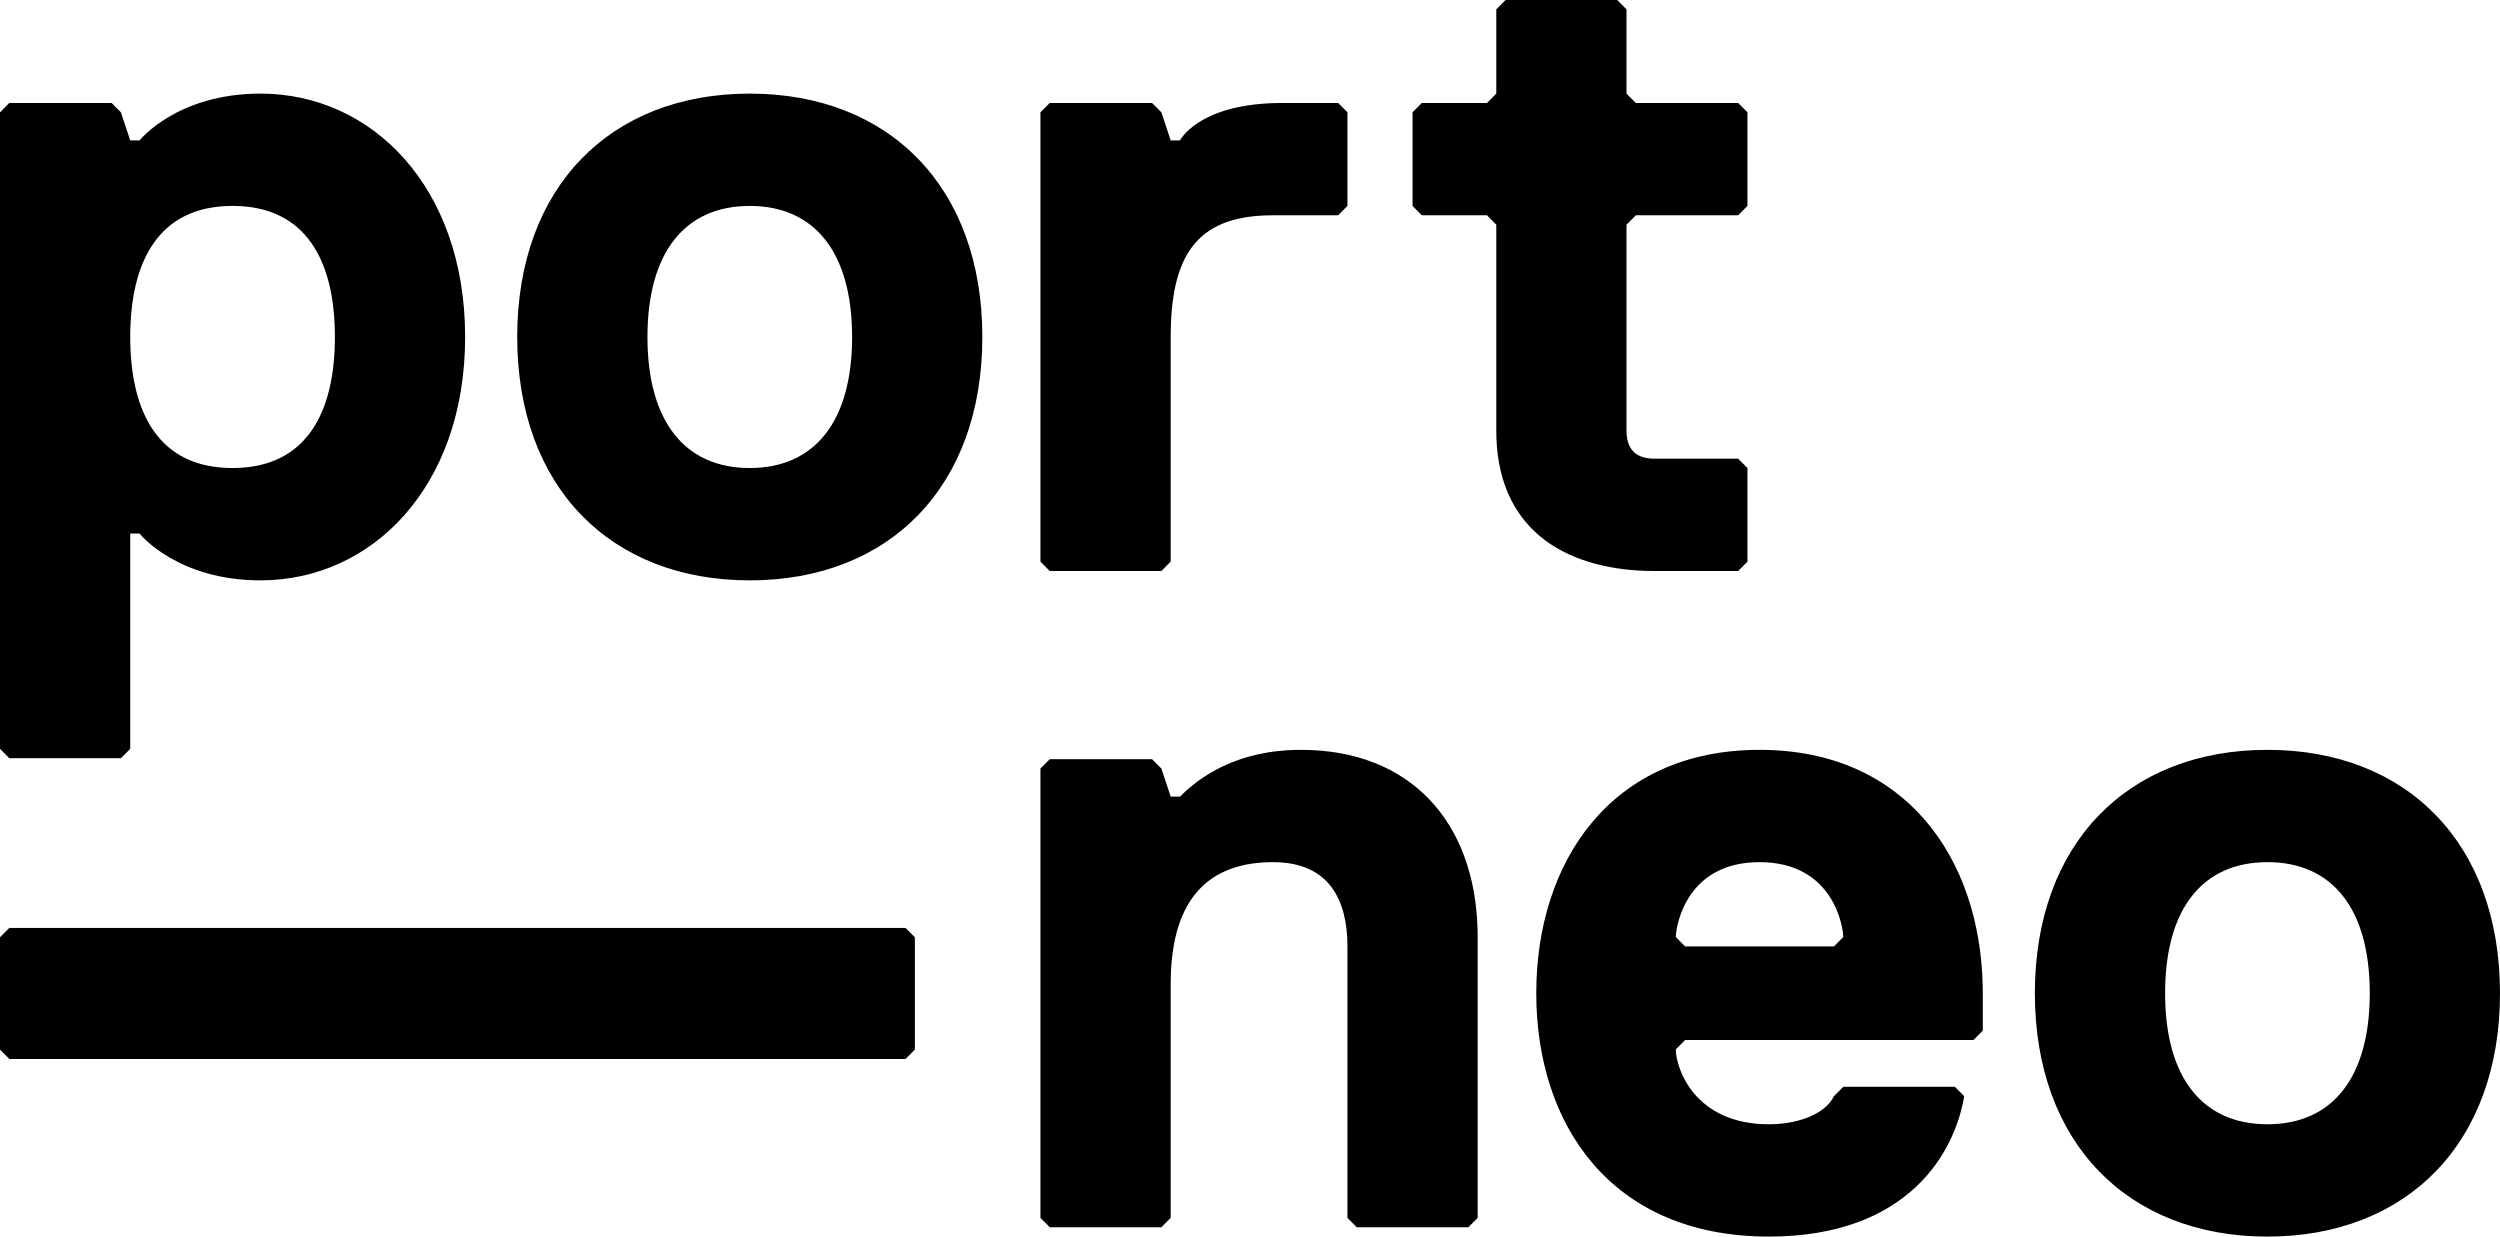 <?xml version="1.0" encoding="UTF-8"?>
<svg xmlns="http://www.w3.org/2000/svg" xmlns:xlink="http://www.w3.org/1999/xlink" width="95px" height="47px" viewBox="0 0 95 47" version="1.1">
  <!-- Generator: Sketch 63.1 (92452) - https://sketch.com -->
  <title>Logo port-neo</title>
  <desc>Created with Sketch.</desc>
  <g id="Viewports-&amp;-Navigation" stroke="none" stroke-width="1" fill="none" fill-rule="evenodd">
    <g id="Desktop-01:-1435-(Raster-1235,-Ränder-200)" transform="translate(-100, -21)" fill="#000000">
      <g id="Logo-port-neo" transform="translate(100, 21)">
        <path d="M66.862,28.494 C72.417,28.494 75.244,32.611 75.343,37.476 L75.346,37.742 L75.346,39.165 L74.993,39.52 L64.034,39.52 L63.681,39.876 C63.681,40.588 64.388,42.722 67.216,42.722 C68.21,42.722 69.204,42.409 69.616,41.784 L69.69,41.655 L70.044,41.299 L74.286,41.299 L74.639,41.655 C74.286,43.789 72.518,46.99 67.216,46.99 C61.206,46.99 58.378,42.722 58.378,37.742 C58.378,32.762 61.206,28.494 66.862,28.494 Z M86.163,28.494 C91.465,28.494 95,32.051 95,37.742 C95,43.433 91.465,46.99 86.163,46.99 C80.86,46.99 77.325,43.433 77.325,37.742 C77.325,32.051 80.86,28.494 86.163,28.494 Z M49.435,28.494 C53.589,28.494 56.048,31.222 56.148,35.343 L56.152,35.608 L56.152,46.279 L55.798,46.635 L51.556,46.635 L51.203,46.279 L51.203,35.964 C51.203,34.185 50.496,32.762 48.375,32.762 C45.971,32.762 44.568,34.105 44.49,37.116 L44.486,37.386 L44.486,46.279 L44.133,46.635 L39.891,46.635 L39.537,46.279 L39.537,29.205 L39.891,28.85 L43.779,28.85 L44.133,29.205 L44.486,30.272 L44.84,30.272 C45.547,29.561 46.961,28.494 49.435,28.494 Z M86.163,32.762 C83.688,32.762 82.274,34.541 82.274,37.742 C82.274,40.943 83.688,42.722 86.163,42.722 C88.637,42.722 90.051,40.943 90.051,37.742 C90.051,34.541 88.637,32.762 86.163,32.762 Z M34.412,35.261 L34.765,35.616 L34.765,39.885 L34.412,40.241 L0.354,40.241 L7.9166666e-05,39.885 L7.9166666e-05,35.616 L0.354,35.261 L34.412,35.261 Z M66.862,32.762 C64.117,32.762 63.704,35.108 63.682,35.571 L63.681,35.608 L64.034,35.964 L69.69,35.964 L70.044,35.608 C70.044,35.252 69.69,32.762 66.862,32.762 Z M9.898,3.557 C14.14,3.557 17.675,7.114 17.675,12.805 C17.675,18.496 14.14,22.054 9.898,22.054 C6.819,22.054 5.395,20.388 5.307,20.28 L5.302,20.275 L4.949,20.275 L4.949,28.456 L4.595,28.812 L0.353,28.812 L-8.58572472e-14,28.456 L-8.58572472e-14,4.268 L0.353,3.913 L4.242,3.913 L4.595,4.268 L4.949,5.336 L5.302,5.336 C5.302,5.336 6.716,3.557 9.898,3.557 Z M28.491,3.557 C33.794,3.557 37.329,7.114 37.329,12.805 C37.329,18.496 33.794,22.054 28.491,22.054 C23.189,22.054 19.654,18.496 19.654,12.805 C19.654,7.114 23.189,3.557 28.491,3.557 Z M43.779,3.913 L44.133,4.268 L44.486,5.336 L44.84,5.336 C44.84,5.336 45.505,3.998 48.446,3.917 L48.728,3.913 L50.849,3.913 L51.203,4.268 L51.203,7.825 L50.849,8.181 L48.375,8.181 C45.623,8.181 44.545,9.528 44.489,12.55 L44.486,12.805 L44.486,21.342 L44.133,21.698 L39.891,21.698 L39.537,21.342 L39.537,4.268 L39.891,3.913 L43.779,3.913 Z M61.454,-9.9355552e-15 L61.807,0.356 L61.807,3.557 L62.161,3.913 L66.049,3.913 L66.403,4.268 L66.403,7.825 L66.049,8.181 L62.161,8.181 L61.807,8.537 L61.807,16.362 C61.807,17.026 62.115,17.38 62.731,17.425 L62.868,17.429 L66.049,17.429 L66.403,17.785 L66.403,21.342 L66.049,21.698 L62.868,21.698 C59.757,21.698 56.985,20.337 56.863,16.62 L56.859,16.362 L56.859,8.537 L56.505,8.181 L54.03,8.181 L53.677,7.825 L53.677,4.268 L54.03,3.913 L56.505,3.913 L56.859,3.557 L56.859,0.356 L57.212,-9.9355552e-15 L61.454,-9.9355552e-15 Z M8.837,7.825 C6.009,7.825 4.949,9.96 4.949,12.805 C4.949,15.651 6.009,17.785 8.837,17.785 C11.665,17.785 12.726,15.651 12.726,12.805 C12.726,9.96 11.665,7.825 8.837,7.825 Z M28.491,7.825 C26.017,7.825 24.603,9.604 24.603,12.805 C24.603,16.007 26.017,17.785 28.491,17.785 C30.966,17.785 32.38,16.007 32.38,12.805 C32.38,9.604 30.966,7.825 28.491,7.825 Z" id="Combined-Shape"></path>
      </g>
    </g>
  </g>
</svg>
